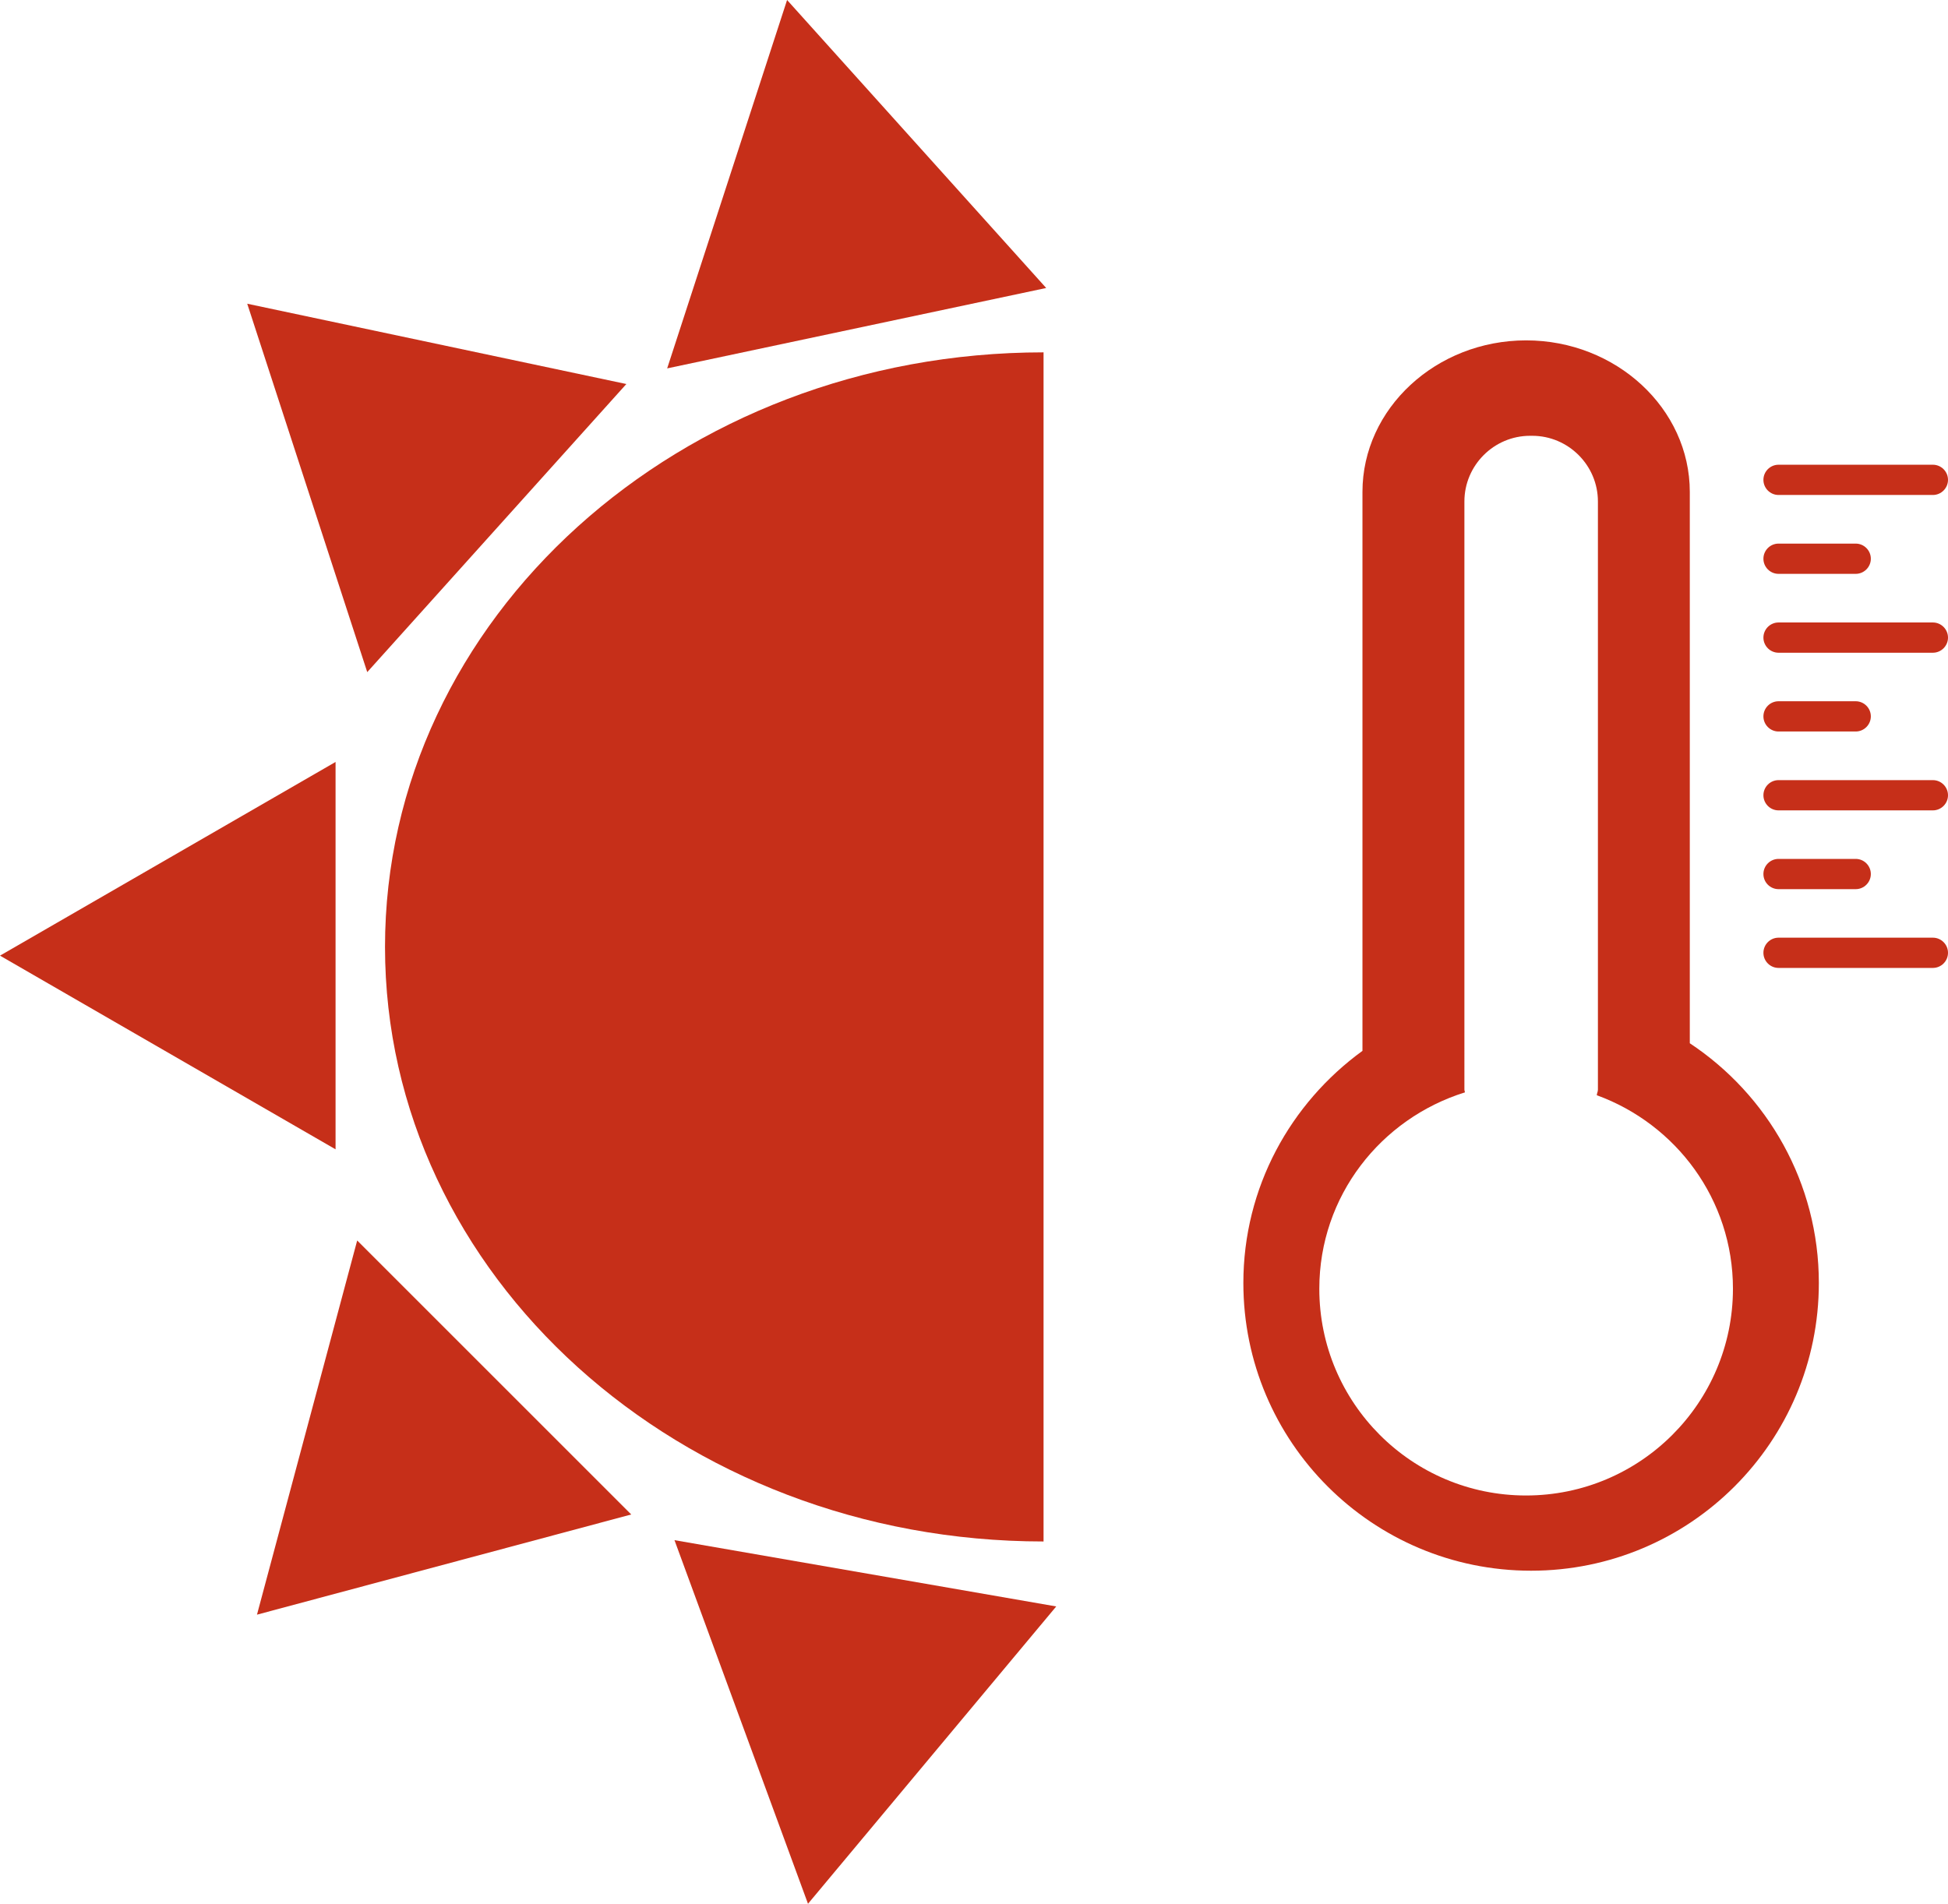 <?xml version="1.0" encoding="utf-8"?>
<!-- Generator: Adobe Illustrator 27.4.0, SVG Export Plug-In . SVG Version: 6.00 Build 0)  -->
<svg version="1.1" xmlns="http://www.w3.org/2000/svg" xmlns:xlink="http://www.w3.org/1999/xlink" x="0px" y="0px"
	 viewBox="0 0 19.186 18.754" style="enable-background:new 0 0 19.186 18.754;" xml:space="preserve">
<style type="text/css">
	.st0{display:none;}
	.st1{display:inline;fill:#046493;}
	.st2{display:inline;opacity:0.8;}
	.st3{fill-rule:evenodd;clip-rule:evenodd;}
	.st4{fill:none;stroke:#000000;stroke-width:0.408;stroke-linecap:round;stroke-miterlimit:10;}
	.st5{fill:#FFFFFF;stroke:#000000;stroke-width:0.408;stroke-linecap:round;stroke-miterlimit:10;}
	.st6{fill:none;stroke:#000000;stroke-width:0.341;stroke-linecap:round;stroke-linejoin:round;stroke-miterlimit:10;}
	.st7{fill:none;stroke:#000000;stroke-width:0.5;stroke-linecap:round;stroke-linejoin:round;stroke-miterlimit:10;}
	.st8{fill:none;stroke:#000000;stroke-width:0.5;stroke-miterlimit:10;}
	.st9{fill:#FFFFFF;}
	.st10{display:inline;}
	.st11{opacity:0.8;}
	.st12{display:inline;fill:#FFFFFF;}
	.st13{display:inline;fill:none;}
	.st14{fill:#A1D76A;}
	.st15{fill:#5AB4AC;}
	.st16{fill:none;stroke:#542788;stroke-width:0.409;stroke-miterlimit:10;}
	.st17{fill:#542788;}
	.st18{fill:none;stroke:#542788;stroke-width:0.409;stroke-linecap:round;stroke-miterlimit:10;}
	.st19{fill:#998EC3;}
	.st20{fill:#1D91C0;}
	.st21{fill:#91BFDB;}
	.st22{fill:#01665E;}
	.st23{fill:#FA8400;}
	.st24{fill:#7FCDBB;}
	.st25{fill:#C62F19;}
	.st26{fill:#219DBB;}
	.st27{fill:#04A05E;}
	.st28{fill:#C76900;}
	.st29{fill:#046493;}
</style>
<g id="Layer_9" class="st0">
</g>
<g id="Map">
	<g id="CONUS_map">
	</g>
	<g id="Islands_AK">
	</g>
	<g id="New_HI_x26_PVI">
	</g>
	<g id="New_Caribbean_USVI">
	</g>
</g>
<g id="arrow_icons" class="st0">
</g>
<g id="Circles">
</g>
<g id="Layer_8">
	<g>
		<g>
			<path class="st25" d="M16.643,10.277V4.846c0-0.821-0.726-1.493-1.612-1.493c-0.887,0-1.612,0.672-1.612,1.493v5.506
				c-0.708,0.515-1.173,1.344-1.173,2.287c0,1.565,1.269,2.834,2.834,2.834s2.834-1.269,2.834-2.834
				C17.914,11.652,17.408,10.784,16.643,10.277z M15.03,14.732c-1.125,0-2.036-0.912-2.036-2.036c0-0.914,0.606-1.677,1.434-1.935
				c0-0.009-0.005-0.017-0.005-0.027V4.94c0-0.356,0.291-0.647,0.647-0.647h0.021c0.356,0,0.647,0.291,0.647,0.647v5.794
				c0,0.02-0.01,0.036-0.011,0.055c0.781,0.285,1.341,1.027,1.341,1.907C17.067,13.82,16.155,14.732,15.03,14.732z"/>
			<path class="st25" d="M17.517,4.876h1.52c0.082,0,0.149-0.067,0.149-0.149s-0.067-0.149-0.149-0.149h-1.52
				c-0.082,0-0.149,0.067-0.149,0.149S17.435,4.876,17.517,4.876z"/>
			<path class="st25" d="M17.517,5.653h0.76c0.082,0,0.149-0.067,0.149-0.149s-0.067-0.149-0.149-0.149h-0.76
				c-0.082,0-0.149,0.067-0.149,0.149S17.435,5.653,17.517,5.653z"/>
			<path class="st25" d="M19.037,6.132h-1.52c-0.082,0-0.149,0.067-0.149,0.149s0.067,0.149,0.149,0.149h1.52
				c0.082,0,0.149-0.067,0.149-0.149S19.119,6.132,19.037,6.132z"/>
			<path class="st25" d="M17.517,7.206h0.76c0.082,0,0.149-0.067,0.149-0.149s-0.067-0.149-0.149-0.149h-0.76
				c-0.082,0-0.149,0.067-0.149,0.149S17.435,7.206,17.517,7.206z"/>
			<path class="st25" d="M19.037,7.685h-1.52c-0.082,0-0.149,0.067-0.149,0.149s0.067,0.149,0.149,0.149h1.52
				c0.082,0,0.149-0.067,0.149-0.149S19.119,7.685,19.037,7.685z"/>
			<path class="st25" d="M17.517,8.759h0.76c0.082,0,0.149-0.067,0.149-0.149c0-0.082-0.067-0.149-0.149-0.149h-0.76
				c-0.082,0-0.149,0.067-0.149,0.149C17.368,8.692,17.435,8.759,17.517,8.759z"/>
			<path class="st25" d="M19.037,9.237h-1.52c-0.082,0-0.149,0.067-0.149,0.149s0.067,0.149,0.149,0.149h1.52
				c0.082,0,0.149-0.067,0.149-0.149S19.119,9.237,19.037,9.237z"/>
		</g>
		<g>
			<g>
				<path class="st25" d="M10.278,15.185c-3.582,0-6.486-2.622-6.486-5.857c0-3.235,2.904-5.857,6.486-5.857"/>
				<polygon class="st25" points="7.958,18.754 6.643,15.172 10.403,15.825 				"/>
				<polygon class="st25" points="2.531,15.906 3.518,12.22 6.217,14.919 				"/>
				<polygon class="st25" points="0,9.414 3.305,7.506 3.305,11.322 				"/>
				<polygon class="st25" points="2.435,2.992 6.169,3.783 3.617,6.621 				"/>
				<polygon class="st25" points="7.752,0 10.304,2.837 6.571,3.629 				"/>
			</g>
		</g>
	</g>
</g>
</svg>
